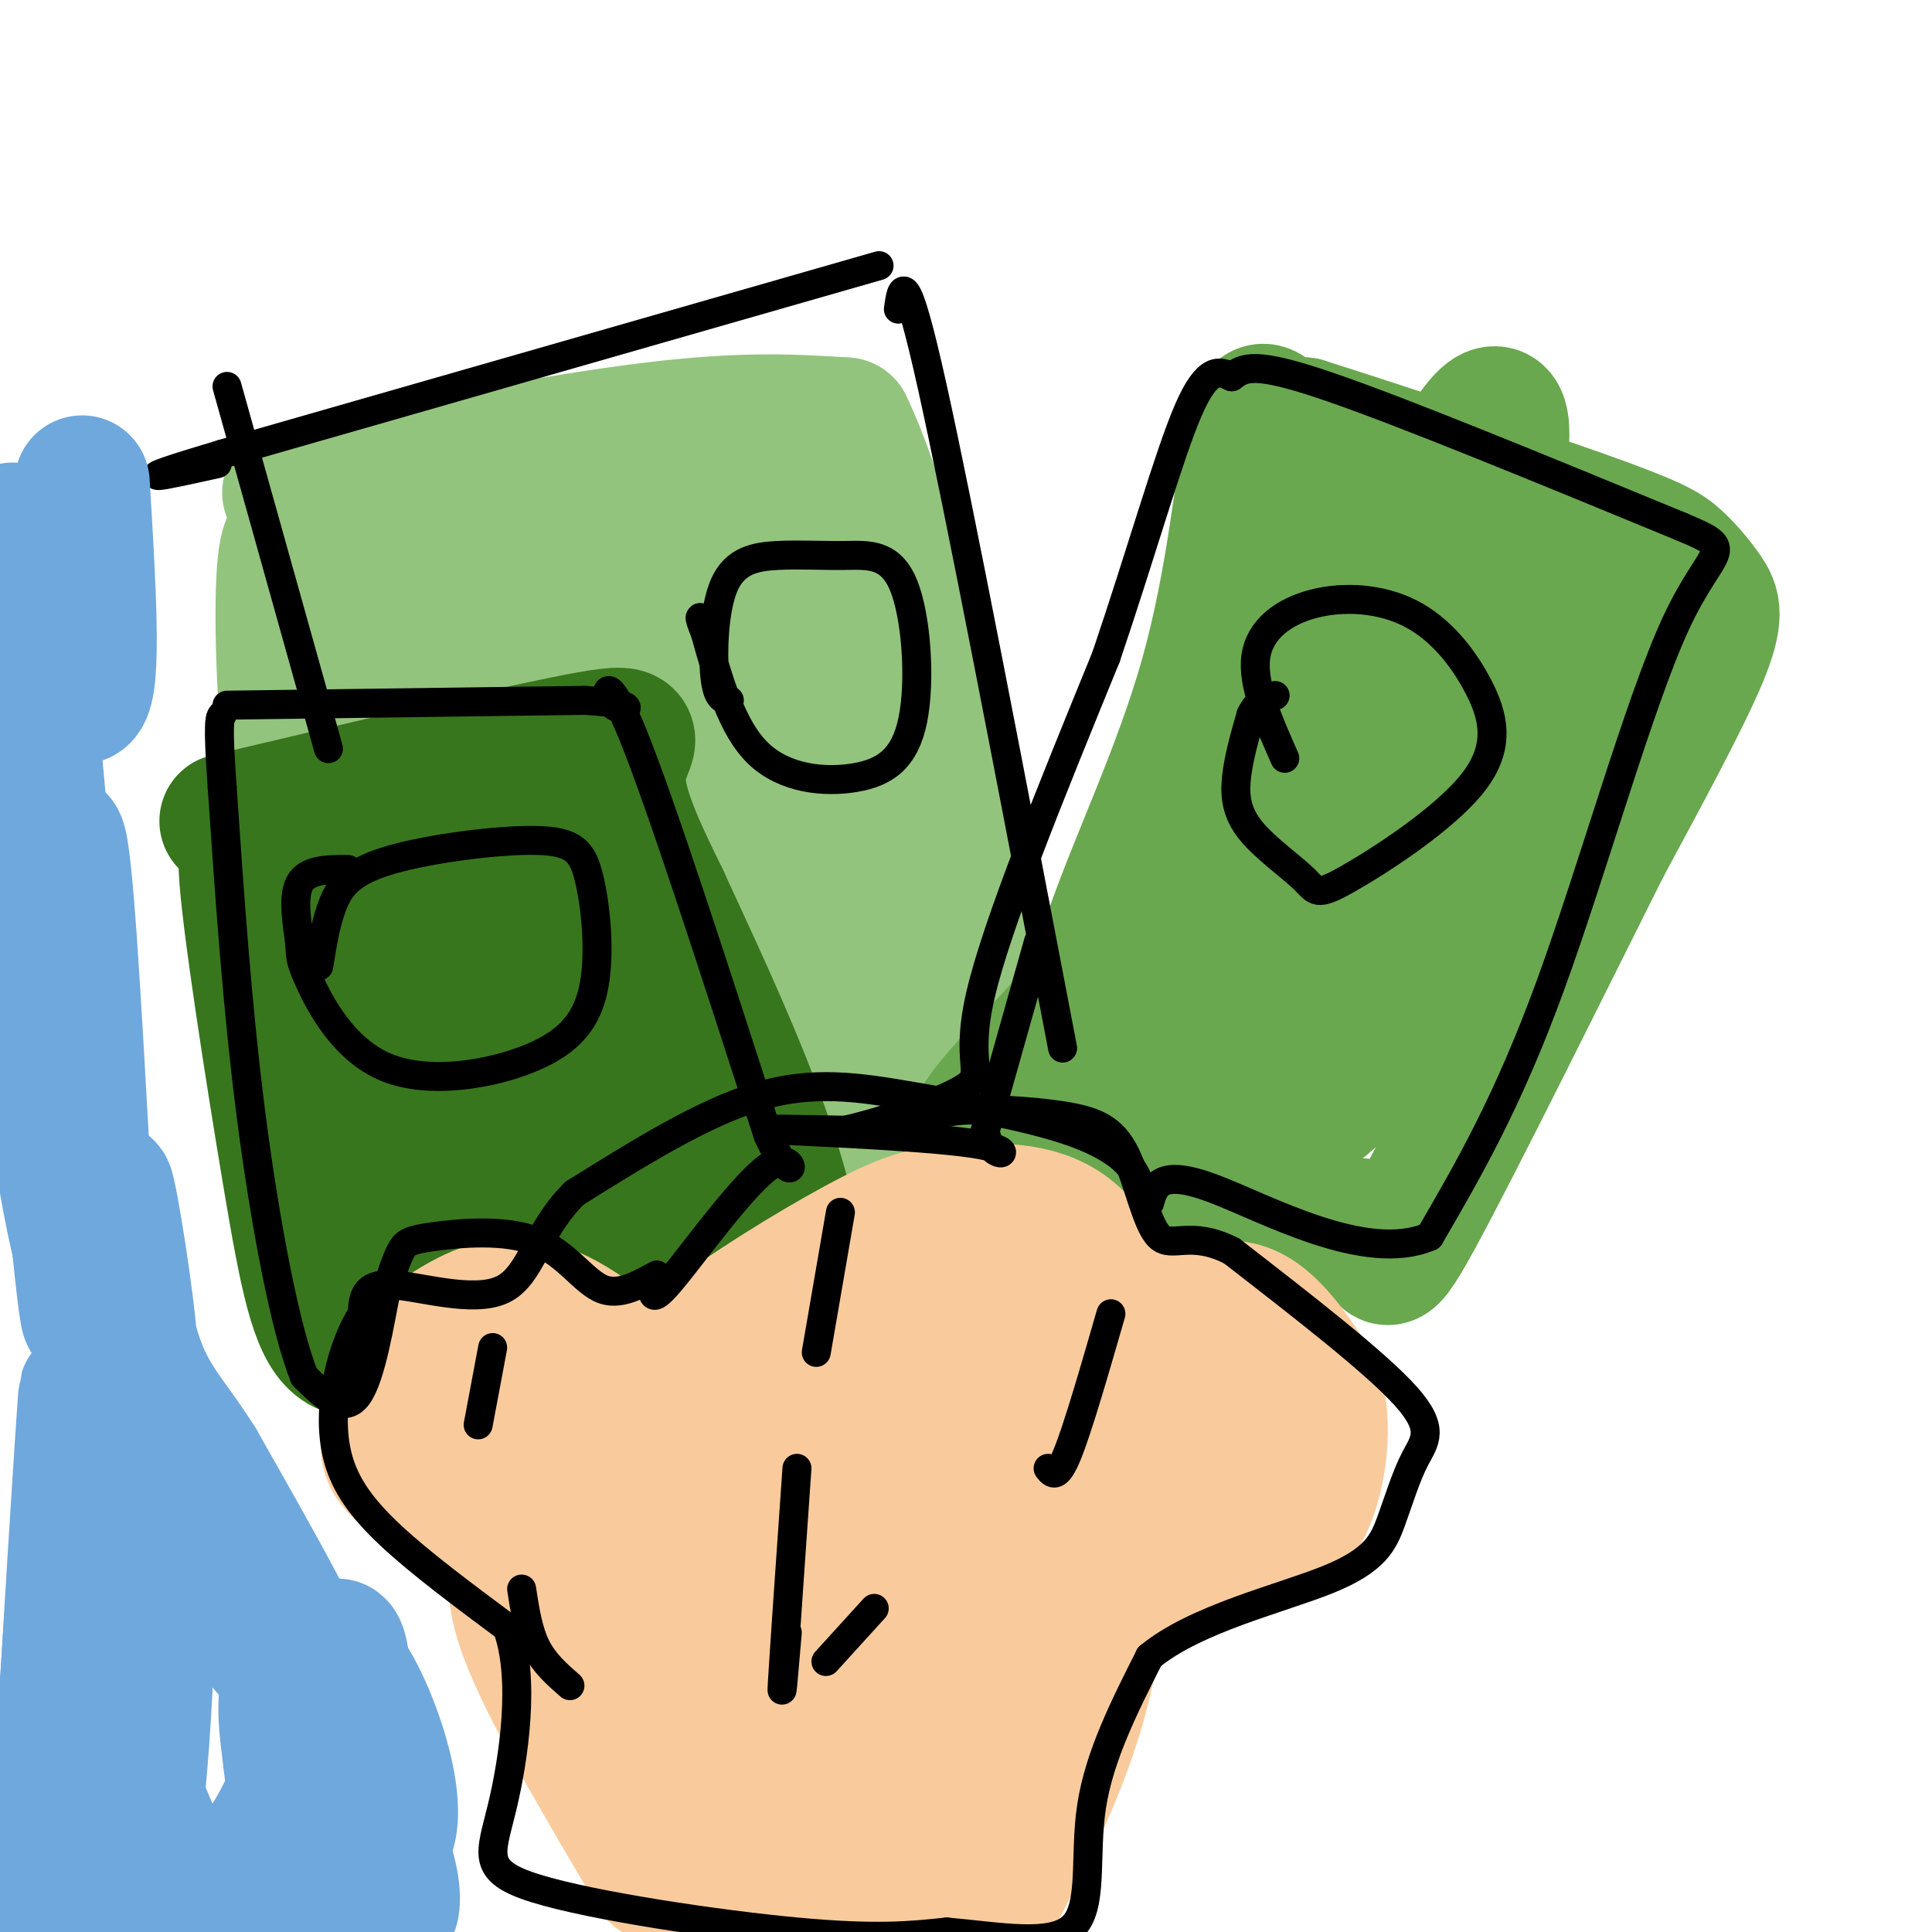 <svg viewBox='0 0 400 400' version='1.1' xmlns='http://www.w3.org/2000/svg' xmlns:xlink='http://www.w3.org/1999/xlink'><g fill='none' stroke='#93c47d' stroke-width='28' stroke-linecap='round' stroke-linejoin='round'><path d='M60,102c27.917,-5.333 55.833,-10.667 75,-13c19.167,-2.333 29.583,-1.667 40,-1'/><path d='M175,88c12.667,26.167 24.333,92.083 36,158'/><path d='M211,246c5.190,25.857 0.167,11.500 1,6c0.833,-5.500 7.524,-2.143 -7,2c-14.524,4.143 -50.262,9.071 -86,14'/><path d='M119,268c-20.643,4.321 -29.250,8.125 -35,4c-5.750,-4.125 -8.643,-16.179 -12,-35c-3.357,-18.821 -7.179,-44.411 -11,-70'/><path d='M61,167c-2.378,-21.911 -2.822,-41.689 -2,-50c0.822,-8.311 2.911,-5.156 5,-2'/><path d='M64,115c15.000,-1.000 50.000,-2.500 85,-4'/><path d='M149,111c15.711,-2.444 12.489,-6.556 13,0c0.511,6.556 4.756,23.778 9,41'/><path d='M171,152c4.867,21.533 12.533,54.867 15,69c2.467,14.133 -0.267,9.067 -3,4'/><path d='M183,225c-16.244,2.978 -55.356,8.422 -62,11c-6.644,2.578 19.178,2.289 45,2'/><path d='M166,238c14.733,0.178 29.067,-0.378 25,0c-4.067,0.378 -26.533,1.689 -49,3'/><path d='M142,241c-16.467,2.067 -33.133,5.733 -40,4c-6.867,-1.733 -3.933,-8.867 -1,-16'/><path d='M101,229c-4.493,-30.293 -15.225,-98.027 -16,-106c-0.775,-7.973 8.407,43.815 12,70c3.593,26.185 1.598,26.767 0,22c-1.598,-4.767 -2.799,-14.884 -4,-25'/><path d='M93,190c-1.907,-24.018 -4.675,-71.565 -7,-66c-2.325,5.565 -4.209,64.240 -6,83c-1.791,18.760 -3.490,-2.394 -5,-20c-1.510,-17.606 -2.829,-31.663 -2,-37c0.829,-5.337 3.808,-1.953 6,8c2.192,9.953 3.596,26.477 5,43'/><path d='M84,201c1.402,15.399 2.407,32.396 3,40c0.593,7.604 0.775,5.817 1,3c0.225,-2.817 0.493,-6.662 2,-5c1.507,1.662 4.254,8.831 7,16'/><path d='M97,255c1.774,-11.417 2.708,-47.958 5,-82c2.292,-34.042 5.940,-65.583 9,-58c3.060,7.583 5.530,54.292 8,101'/><path d='M119,216c1.350,21.552 0.725,24.931 0,9c-0.725,-15.931 -1.551,-51.173 -1,-69c0.551,-17.827 2.479,-18.238 5,-19c2.521,-0.762 5.634,-1.874 8,-2c2.366,-0.126 3.983,0.735 7,23c3.017,22.265 7.433,65.933 8,63c0.567,-2.933 -2.717,-52.466 -6,-102'/><path d='M140,119c-1.320,-19.686 -1.619,-17.900 0,-15c1.619,2.900 5.155,6.915 8,13c2.845,6.085 5.000,14.239 9,36c4.000,21.761 9.846,57.128 6,51c-3.846,-6.128 -17.385,-53.751 -21,-64c-3.615,-10.249 2.692,16.875 9,44'/><path d='M151,184c1.500,7.333 0.750,3.667 0,0'/></g>
<g fill='none' stroke='#6aa84f' stroke-width='28' stroke-linecap='round' stroke-linejoin='round'><path d='M222,234c1.359,-12.242 2.718,-24.485 8,-40c5.282,-15.515 14.488,-34.303 20,-54c5.512,-19.697 7.330,-40.303 9,-49c1.670,-8.697 3.191,-5.485 5,-4c1.809,1.485 3.904,1.242 6,1'/><path d='M270,88c12.709,4.003 41.483,13.512 57,19c15.517,5.488 17.778,6.956 20,9c2.222,2.044 4.406,4.666 6,7c1.594,2.334 2.598,4.381 -1,13c-3.598,8.619 -11.799,23.809 -20,39'/><path d='M332,175c-11.675,23.316 -30.861,62.105 -39,77c-8.139,14.895 -5.230,5.895 -8,3c-2.770,-2.895 -11.220,0.316 -26,-1c-14.780,-1.316 -35.890,-7.158 -57,-13'/><path d='M202,241c-5.309,-7.051 9.917,-18.179 23,-34c13.083,-15.821 24.022,-36.337 32,-60c7.978,-23.663 12.994,-50.475 15,-55c2.006,-4.525 1.003,13.238 0,31'/><path d='M272,123c-9.882,33.249 -34.587,100.871 -28,91c6.587,-9.871 44.466,-97.234 59,-121c14.534,-23.766 5.724,16.067 0,38c-5.724,21.933 -8.362,25.967 -11,30'/><path d='M292,161c-4.917,12.079 -11.709,27.277 -15,33c-3.291,5.723 -3.079,1.973 0,-7c3.079,-8.973 9.027,-23.167 17,-36c7.973,-12.833 17.972,-24.305 24,-31c6.028,-6.695 8.084,-8.612 9,-6c0.916,2.612 0.690,9.752 0,16c-0.690,6.248 -1.845,11.602 -8,25c-6.155,13.398 -17.311,34.838 -22,39c-4.689,4.162 -2.911,-8.954 0,-19c2.911,-10.046 6.956,-17.023 11,-24'/><path d='M308,151c4.181,-8.234 9.134,-16.818 11,-15c1.866,1.818 0.646,14.037 -3,26c-3.646,11.963 -9.719,23.669 -15,33c-5.281,9.331 -9.769,16.287 -16,23c-6.231,6.713 -14.206,13.181 -18,16c-3.794,2.819 -3.409,1.987 -4,0c-0.591,-1.987 -2.158,-5.131 1,-16c3.158,-10.869 11.043,-29.465 14,-38c2.957,-8.535 0.988,-7.010 -6,-2c-6.988,5.010 -18.994,13.505 -31,22'/><path d='M241,200c-1.554,4.058 10.061,3.204 18,2c7.939,-1.204 12.203,-2.757 16,-5c3.797,-2.243 7.128,-5.176 -3,-2c-10.128,3.176 -33.714,12.462 -43,17c-9.286,4.538 -4.273,4.330 9,2c13.273,-2.330 34.804,-6.781 29,-5c-5.804,1.781 -38.944,9.795 -46,11c-7.056,1.205 11.972,-4.397 31,-10'/><path d='M252,210c9.975,-2.380 19.413,-3.331 10,-1c-9.413,2.331 -37.677,7.945 -38,8c-0.323,0.055 27.295,-5.449 40,-6c12.705,-0.551 10.498,3.852 1,7c-9.498,3.148 -26.285,5.042 -31,7c-4.715,1.958 2.643,3.979 10,6'/><path d='M244,231c2.000,3.511 2.000,9.289 2,10c0.000,0.711 0.000,-3.644 0,-8'/></g>
<g fill='none' stroke='#38761d' stroke-width='28' stroke-linecap='round' stroke-linejoin='round'><path d='M47,170c31.200,-7.378 62.400,-14.756 75,-17c12.600,-2.244 6.600,0.644 6,7c-0.600,6.356 4.200,16.178 9,26'/><path d='M137,186c10.378,22.711 31.822,66.489 27,85c-4.822,18.511 -35.911,11.756 -67,5'/><path d='M97,276c-16.043,2.289 -22.651,5.510 -27,2c-4.349,-3.510 -6.440,-13.753 -10,-35c-3.560,-21.247 -8.589,-53.499 -9,-63c-0.411,-9.501 3.794,3.750 8,17'/><path d='M59,197c4.297,10.852 11.038,29.484 16,40c4.962,10.516 8.143,12.918 10,14c1.857,1.082 2.390,0.845 4,0c1.610,-0.845 4.298,-2.299 0,-22c-4.298,-19.701 -15.580,-57.650 -10,-57c5.580,0.650 28.023,39.900 37,54c8.977,14.100 4.489,3.050 0,-8'/><path d='M116,218c-4.592,-15.209 -16.073,-49.233 -14,-53c2.073,-3.767 17.700,22.722 26,40c8.300,17.278 9.273,25.344 4,18c-5.273,-7.344 -16.792,-30.098 -18,-32c-1.208,-1.902 7.896,17.049 17,36'/><path d='M131,227c8.079,10.555 19.775,18.941 8,20c-11.775,1.059 -47.022,-5.210 -49,-7c-1.978,-1.790 29.312,0.899 42,1c12.688,0.101 6.773,-2.387 7,-4c0.227,-1.613 6.597,-2.350 0,-3c-6.597,-0.650 -26.161,-1.214 -37,-3c-10.839,-1.786 -12.954,-4.796 -13,-6c-0.046,-1.204 1.977,-0.602 4,0'/><path d='M93,225c4.344,-0.407 13.203,-1.425 19,0c5.797,1.425 8.531,5.293 11,8c2.469,2.707 4.672,4.253 0,7c-4.672,2.747 -16.219,6.695 -25,9c-8.781,2.305 -14.797,2.968 -19,2c-4.203,-0.968 -6.593,-3.568 9,-5c15.593,-1.432 49.169,-1.695 54,-2c4.831,-0.305 -19.085,-0.653 -43,-1'/><path d='M99,243c-1.409,-0.799 16.569,-2.298 28,-1c11.431,1.298 16.316,5.393 15,8c-1.316,2.607 -8.835,3.728 -13,3c-4.165,-0.728 -4.978,-3.303 -6,-5c-1.022,-1.697 -2.253,-2.517 2,-3c4.253,-0.483 13.991,-0.630 19,0c5.009,0.630 5.288,2.037 1,3c-4.288,0.963 -13.144,1.481 -22,2'/><path d='M123,250c-10.714,0.202 -26.500,-0.292 -28,2c-1.500,2.292 11.286,7.369 21,10c9.714,2.631 16.357,2.815 23,3'/><path d='M139,265c4.822,0.156 5.378,-0.956 5,-2c-0.378,-1.044 -1.689,-2.022 -3,-3'/></g>
<g fill='none' stroke='#f9cb9c' stroke-width='28' stroke-linecap='round' stroke-linejoin='round'><path d='M119,324c-13.925,-6.733 -27.850,-13.465 -34,-18c-6.150,-4.535 -4.527,-6.871 -4,-10c0.527,-3.129 -0.044,-7.051 2,-11c2.044,-3.949 6.703,-7.924 12,-11c5.297,-3.076 11.234,-5.251 19,-2c7.766,3.251 17.362,11.929 22,17c4.638,5.071 4.319,6.536 4,8'/><path d='M140,297c0.460,-0.300 -0.391,-5.052 0,-9c0.391,-3.948 2.026,-7.094 10,-13c7.974,-5.906 22.289,-14.573 31,-19c8.711,-4.427 11.818,-4.614 18,-5c6.182,-0.386 15.441,-0.969 22,4c6.559,4.969 10.420,15.492 16,18c5.580,2.508 12.880,-2.998 19,-2c6.120,0.998 11.060,8.499 16,16'/><path d='M272,287c2.607,7.607 1.125,18.625 -2,25c-3.125,6.375 -7.893,8.107 -14,10c-6.107,1.893 -13.554,3.946 -21,6'/><path d='M128,321c-5.822,-0.778 -11.644,-1.556 -16,0c-4.356,1.556 -7.244,5.444 -3,17c4.244,11.556 15.622,30.778 27,50'/><path d='M226,322c0.533,5.178 1.067,10.356 0,18c-1.067,7.644 -3.733,17.756 -9,30c-5.267,12.244 -13.133,26.622 -21,41'/><path d='M183,333c-3.901,4.030 -7.802,8.060 -4,0c3.802,-8.060 15.306,-28.209 13,-28c-2.306,0.209 -18.422,20.778 -18,20c0.422,-0.778 17.383,-22.902 23,-28c5.617,-5.098 -0.109,6.829 -6,13c-5.891,6.171 -11.945,6.585 -18,7'/><path d='M173,317c-3.970,2.270 -4.895,4.446 -6,0c-1.105,-4.446 -2.389,-15.515 -3,-21c-0.611,-5.485 -0.547,-5.386 3,-8c3.547,-2.614 10.578,-7.940 16,-11c5.422,-3.060 9.235,-3.855 11,0c1.765,3.855 1.481,12.359 1,17c-0.481,4.641 -1.161,5.419 -6,7c-4.839,1.581 -13.839,3.967 -18,3c-4.161,-0.967 -3.484,-5.286 -1,-9c2.484,-3.714 6.773,-6.823 14,-10c7.227,-3.177 17.390,-6.423 24,-8c6.610,-1.577 9.665,-1.485 13,0c3.335,1.485 6.949,4.365 9,8c2.051,3.635 2.539,8.026 1,12c-1.539,3.974 -5.107,7.531 -8,9c-2.893,1.469 -5.112,0.848 -6,0c-0.888,-0.848 -0.444,-1.924 0,-3'/><path d='M217,303c-0.102,-1.354 -0.356,-3.238 4,-6c4.356,-2.762 13.321,-6.403 18,-8c4.679,-1.597 5.071,-1.151 6,0c0.929,1.151 2.394,3.006 3,5c0.606,1.994 0.352,4.127 -2,7c-2.352,2.873 -6.802,6.487 -9,8c-2.198,1.513 -2.143,0.926 -3,0c-0.857,-0.926 -2.624,-2.192 0,-5c2.624,-2.808 9.640,-7.159 11,-7c1.360,0.159 -2.934,4.826 -11,8c-8.066,3.174 -19.902,4.855 -29,6c-9.098,1.145 -15.456,1.756 -18,0c-2.544,-1.756 -1.272,-5.878 0,-10'/><path d='M187,301c-2.761,0.442 -9.664,6.546 -21,9c-11.336,2.454 -27.106,1.257 -34,0c-6.894,-1.257 -4.913,-2.573 -2,-5c2.913,-2.427 6.758,-5.966 10,-7c3.242,-1.034 5.881,0.435 8,2c2.119,1.565 3.717,3.224 -4,6c-7.717,2.776 -24.750,6.669 -32,6c-7.250,-0.669 -4.716,-5.901 -2,-10c2.716,-4.099 5.616,-7.065 9,-8c3.384,-0.935 7.253,0.161 6,1c-1.253,0.839 -7.626,1.419 -14,2'/><path d='M111,297c-4.060,-0.118 -7.209,-1.414 -9,-3c-1.791,-1.586 -2.225,-3.462 3,-4c5.225,-0.538 16.110,0.261 22,3c5.890,2.739 6.786,7.420 9,14c2.214,6.580 5.747,15.061 3,20c-2.747,4.939 -11.774,6.335 -16,6c-4.226,-0.335 -3.652,-2.403 1,-4c4.652,-1.597 13.383,-2.724 19,-2c5.617,0.724 8.121,3.299 10,5c1.879,1.701 3.133,2.528 4,7c0.867,4.472 1.346,12.591 0,19c-1.346,6.409 -4.516,11.110 -8,14c-3.484,2.890 -7.281,3.969 -9,2c-1.719,-1.969 -1.359,-6.984 -1,-12'/><path d='M139,362c0.407,-3.854 1.925,-7.491 6,-12c4.075,-4.509 10.709,-9.892 16,-12c5.291,-2.108 9.240,-0.943 11,1c1.760,1.943 1.329,4.662 2,7c0.671,2.338 2.442,4.294 0,8c-2.442,3.706 -9.098,9.162 -16,11c-6.902,1.838 -14.050,0.060 -19,-4c-4.950,-4.060 -7.700,-10.400 -8,-17c-0.300,-6.600 1.852,-13.460 3,-17c1.148,-3.540 1.291,-3.758 4,-4c2.709,-0.242 7.982,-0.506 11,-1c3.018,-0.494 3.779,-1.218 4,8c0.221,9.218 -0.098,28.379 -1,38c-0.902,9.621 -2.386,9.703 -4,12c-1.614,2.297 -3.358,6.811 -4,1c-0.642,-5.811 -0.184,-21.946 4,-33c4.184,-11.054 12.092,-17.027 20,-23'/><path d='M168,325c6.233,-6.034 11.816,-9.619 15,-11c3.184,-1.381 3.969,-0.557 5,0c1.031,0.557 2.309,0.846 3,5c0.691,4.154 0.794,12.173 -4,26c-4.794,13.827 -14.485,33.462 -17,36c-2.515,2.538 2.146,-12.020 5,-20c2.854,-7.980 3.900,-9.381 10,-17c6.100,-7.619 17.254,-21.454 23,-27c5.746,-5.546 6.086,-2.801 0,12c-6.086,14.801 -18.596,41.657 -24,49c-5.404,7.343 -3.702,-4.829 -2,-17'/><path d='M182,361c0.769,-7.270 3.691,-16.946 5,-15c1.309,1.946 1.006,15.512 -1,28c-2.006,12.488 -5.714,23.896 -11,21c-5.286,-2.896 -12.149,-20.096 -14,-25c-1.851,-4.904 1.309,2.487 0,9c-1.309,6.513 -7.088,12.146 -10,12c-2.912,-0.146 -2.956,-6.073 -3,-12'/><path d='M148,379c-0.567,-4.203 -0.483,-8.711 -1,-7c-0.517,1.711 -1.634,9.641 -1,15c0.634,5.359 3.021,8.149 4,11c0.979,2.851 0.551,5.764 3,0c2.449,-5.764 7.775,-20.206 10,-20c2.225,0.206 1.350,15.059 2,19c0.650,3.941 2.825,-3.029 5,-10'/><path d='M170,387c0.833,-0.167 0.417,4.417 0,9'/></g>
<g fill='none' stroke='#000000' stroke-width='6' stroke-linecap='round' stroke-linejoin='round'><path d='M186,64c0.667,-4.750 1.333,-9.500 7,16c5.667,25.500 16.333,81.250 27,137'/><path d='M182,55c0.000,0.000 -136.000,39.000 -136,39'/><path d='M46,94c-22.833,6.833 -11.917,4.417 -1,2'/><path d='M47,80c0.000,0.000 21.000,75.000 21,75'/><path d='M47,146c0.000,0.000 74.000,-1.000 74,-1'/><path d='M121,145c12.905,0.702 8.167,2.958 6,1c-2.167,-1.958 -1.762,-8.131 4,6c5.762,14.131 16.881,48.565 28,83'/><path d='M159,235c5.774,12.762 6.208,3.167 1,6c-5.208,2.833 -16.060,18.095 -21,24c-4.940,5.905 -3.970,2.452 -3,-1'/><path d='M136,264c-2.420,1.109 -6.969,4.383 -11,3c-4.031,-1.383 -7.544,-7.422 -14,-10c-6.456,-2.578 -15.853,-1.694 -21,-1c-5.147,0.694 -6.042,1.198 -7,3c-0.958,1.802 -1.979,4.901 -3,8'/><path d='M80,267c-1.311,6.311 -3.089,18.089 -6,22c-2.911,3.911 -6.956,-0.044 -11,-4'/><path d='M63,285c-3.889,-9.600 -8.111,-31.600 -11,-54c-2.889,-22.400 -4.444,-45.200 -6,-68'/><path d='M46,163c-1.000,-13.833 -0.500,-14.417 0,-15'/><path d='M215,195c0.000,0.000 -11.000,39.000 -11,39'/><path d='M204,234c0.667,6.893 7.833,4.625 -1,3c-8.833,-1.625 -33.667,-2.607 -41,-3c-7.333,-0.393 2.833,-0.196 13,0'/><path d='M175,234c7.798,-1.738 20.792,-6.083 25,-9c4.208,-2.917 -0.369,-4.405 3,-19c3.369,-14.595 14.685,-42.298 26,-70'/><path d='M229,136c7.422,-21.911 12.978,-41.689 17,-51c4.022,-9.311 6.511,-8.156 9,-7'/><path d='M255,78c2.600,-1.933 4.600,-3.267 20,2c15.400,5.267 44.200,17.133 73,29'/><path d='M348,109c12.321,5.167 6.625,3.583 -1,20c-7.625,16.417 -17.179,50.833 -26,75c-8.821,24.167 -16.911,38.083 -25,52'/><path d='M296,256c-13.311,5.733 -34.089,-5.933 -45,-10c-10.911,-4.067 -11.956,-0.533 -13,3'/><path d='M238,249c-2.256,-0.445 -1.397,-3.059 -3,-6c-1.603,-2.941 -5.667,-6.211 -14,-9c-8.333,-2.789 -20.936,-5.097 -32,-7c-11.064,-1.903 -20.590,-3.401 -32,0c-11.410,3.401 -24.705,11.700 -38,20'/><path d='M119,247c-7.976,7.750 -8.917,17.125 -15,20c-6.083,2.875 -17.310,-0.750 -23,-1c-5.690,-0.250 -5.845,2.875 -6,6'/><path d='M75,272c-1.962,3.037 -3.866,7.628 -5,13c-1.134,5.372 -1.498,11.523 0,17c1.498,5.477 4.856,10.279 11,16c6.144,5.721 15.072,12.360 24,19'/><path d='M105,337c3.825,10.432 1.386,27.013 -1,37c-2.386,9.987 -4.719,13.381 7,17c11.719,3.619 37.491,7.463 54,9c16.509,1.537 23.754,0.769 31,0'/><path d='M196,400c10.583,0.893 21.542,3.125 26,-1c4.458,-4.125 2.417,-14.607 4,-25c1.583,-10.393 6.792,-20.696 12,-31'/><path d='M238,343c9.507,-7.873 27.274,-12.054 37,-16c9.726,-3.946 11.411,-7.656 13,-12c1.589,-4.344 3.082,-9.324 5,-13c1.918,-3.676 4.262,-6.050 -2,-13c-6.262,-6.950 -21.131,-18.475 -36,-30'/><path d='M255,259c-8.665,-4.411 -12.327,-0.439 -15,-3c-2.673,-2.561 -4.356,-11.656 -7,-17c-2.644,-5.344 -6.250,-6.939 -13,-8c-6.750,-1.061 -16.643,-1.589 -22,-1c-5.357,0.589 -6.179,2.294 -7,4'/><path d='M191,234c-1.167,0.833 -0.583,0.917 0,1'/><path d='M165,304c-1.333,19.167 -2.667,38.333 -3,44c-0.333,5.667 0.333,-2.167 1,-10'/><path d='M230,272c-3.417,11.833 -6.833,23.667 -9,29c-2.167,5.333 -3.083,4.167 -4,3'/><path d='M102,279c0.000,0.000 -3.000,16.000 -3,16'/><path d='M174,251c0.000,0.000 -5.000,29.000 -5,29'/><path d='M108,329c0.667,4.333 1.333,8.667 3,12c1.667,3.333 4.333,5.667 7,8'/><path d='M181,333c0.000,0.000 -10.000,11.000 -10,11'/><path d='M266,157c-3.390,-7.659 -6.780,-15.318 -6,-21c0.780,-5.682 5.729,-9.387 12,-11c6.271,-1.613 13.865,-1.133 20,2c6.135,3.133 10.811,8.919 14,15c3.189,6.081 4.891,12.457 -1,20c-5.891,7.543 -19.374,16.253 -26,20c-6.626,3.747 -6.395,2.530 -9,0c-2.605,-2.530 -8.048,-6.373 -11,-10c-2.952,-3.627 -3.415,-7.036 -3,-11c0.415,-3.964 1.707,-8.482 3,-13'/><path d='M259,148c1.333,-2.833 3.167,-3.417 5,-4'/><path d='M151,145c-1.251,-0.145 -2.501,-0.290 -3,-5c-0.499,-4.710 -0.245,-13.985 2,-19c2.245,-5.015 6.483,-5.770 11,-6c4.517,-0.230 9.313,0.064 14,0c4.687,-0.064 9.264,-0.487 12,6c2.736,6.487 3.630,19.883 2,28c-1.630,8.117 -5.785,10.955 -12,12c-6.215,1.045 -14.490,0.299 -20,-5c-5.510,-5.299 -8.255,-15.149 -11,-25'/><path d='M146,131c-1.833,-4.500 -0.917,-3.250 0,-2'/><path d='M66,200c0.736,-4.621 1.471,-9.243 3,-13c1.529,-3.757 3.851,-6.650 12,-9c8.149,-2.350 22.126,-4.158 30,-4c7.874,0.158 9.647,2.281 11,8c1.353,5.719 2.288,15.035 1,22c-1.288,6.965 -4.797,11.579 -13,15c-8.203,3.421 -21.099,5.649 -30,2c-8.901,-3.649 -13.809,-13.174 -16,-18c-2.191,-4.826 -1.667,-4.953 -2,-8c-0.333,-3.047 -1.524,-9.013 0,-12c1.524,-2.987 5.762,-2.993 10,-3'/></g>
<g fill='none' stroke='#6fa8dc' stroke-width='28' stroke-linecap='round' stroke-linejoin='round'><path d='M65,378c-0.230,-4.122 -0.459,-8.244 0,-11c0.459,-2.756 1.607,-4.146 3,1c1.393,5.146 3.032,16.828 3,22c-0.032,5.172 -1.735,3.833 -3,-2c-1.265,-5.833 -2.092,-16.162 0,-18c2.092,-1.838 7.102,4.813 10,11c2.898,6.187 3.685,11.911 3,14c-0.685,2.089 -2.843,0.545 -5,-1'/><path d='M76,394c-3.277,-3.076 -8.970,-10.267 -12,-16c-3.030,-5.733 -3.399,-10.009 -4,-15c-0.601,-4.991 -1.435,-10.697 0,-15c1.435,-4.303 5.138,-7.205 9,-4c3.862,3.205 7.883,12.515 10,20c2.117,7.485 2.330,13.144 1,16c-1.330,2.856 -4.202,2.910 -6,-7c-1.798,-9.910 -2.523,-29.783 -4,-32c-1.477,-2.217 -3.708,13.224 -7,24c-3.292,10.776 -7.646,16.888 -12,23'/><path d='M51,388c-4.617,4.447 -10.159,4.065 -13,3c-2.841,-1.065 -2.981,-2.812 -6,-10c-3.019,-7.188 -8.916,-19.816 -12,-38c-3.084,-18.184 -3.354,-41.922 -3,-41c0.354,0.922 1.332,26.505 0,53c-1.332,26.495 -4.974,53.903 -5,39c-0.026,-14.903 3.564,-72.115 5,-94c1.436,-21.885 0.718,-8.442 0,5'/><path d='M17,305c-0.885,12.733 -3.098,42.064 -4,60c-0.902,17.936 -0.493,24.475 0,31c0.493,6.525 1.071,13.036 4,12c2.929,-1.036 8.210,-9.617 11,-33c2.790,-23.383 3.088,-61.567 4,-73c0.912,-11.433 2.438,3.883 10,19c7.562,15.117 21.161,30.033 22,27c0.839,-3.033 -11.080,-24.017 -23,-45'/><path d='M41,303c-6.330,-10.145 -10.654,-13.007 -14,-25c-3.346,-11.993 -5.712,-33.118 -5,-32c0.712,1.118 4.503,24.479 5,34c0.497,9.521 -2.300,5.201 -6,-6c-3.700,-11.201 -8.304,-29.285 -10,-52c-1.696,-22.715 -0.485,-50.061 1,-48c1.485,2.061 3.242,33.531 5,65'/><path d='M17,239c1.450,22.932 2.576,47.761 0,24c-2.576,-23.761 -8.856,-96.111 -12,-129c-3.144,-32.889 -3.154,-26.316 0,-15c3.154,11.316 9.473,27.376 12,25c2.527,-2.376 1.264,-23.188 0,-44'/></g>
</svg>